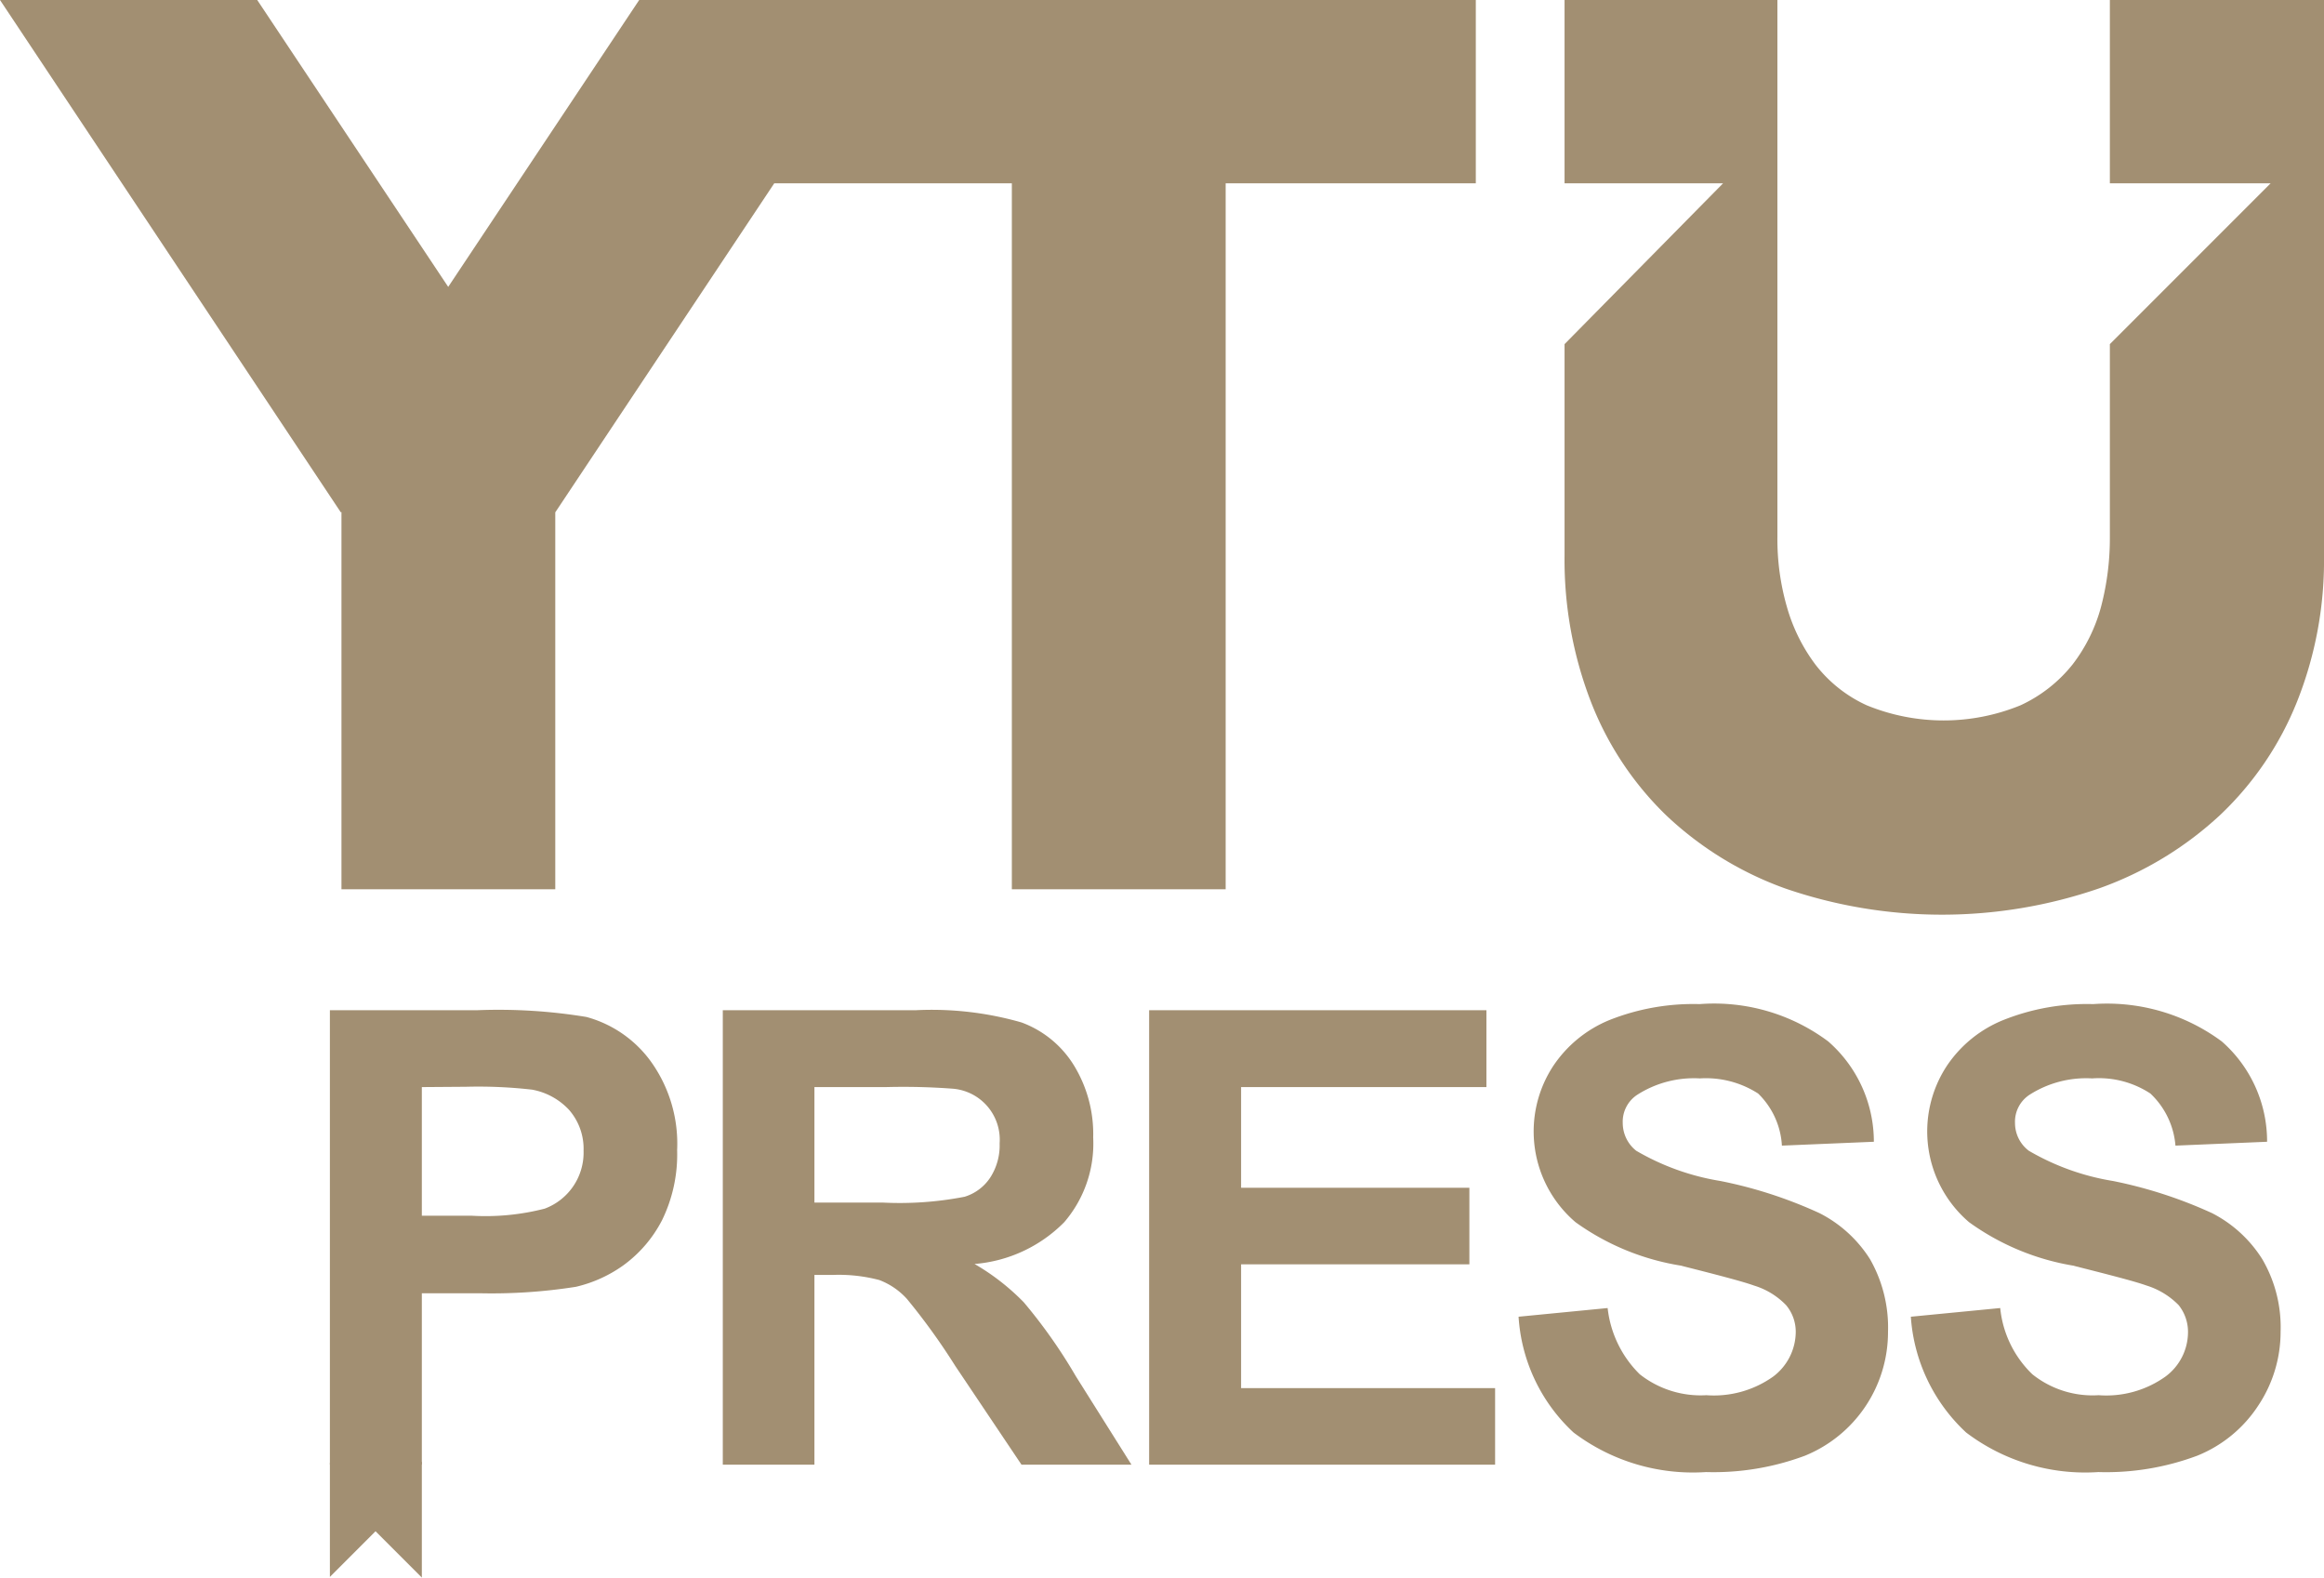 <svg xmlns="http://www.w3.org/2000/svg" viewBox="0 0 72.28 49.05"><defs><style>.cls-1{fill:#a28f72;}</style></defs><title>Asset 1</title><g id="Layer_2" data-name="Layer 2"><g id="Layer_1-2" data-name="Layer 1"><polygon class="cls-1" points="19.88 0 13.94 8.92 8 0 0 0 10.6 15.93 10.62 15.92 10.62 27.65 17.27 27.65 17.27 15.92 17.27 15.93 24.08 5.7 31.47 5.7 31.47 27.65 38.12 27.65 38.12 5.7 45.9 5.7 45.9 0 19.88 0"/><path class="cls-1" d="M65.62,0V5.7h5l-5,5v6a8.39,8.39,0,0,1-.27,2.15,5.11,5.11,0,0,1-.89,1.81,4.46,4.46,0,0,1-1.62,1.27,6.31,6.31,0,0,1-4.78,0,4.23,4.23,0,0,1-1.6-1.27,5.47,5.47,0,0,1-.89-1.81,7.6,7.6,0,0,1-.29-2.15V0H48.66V5.7h4.93l-4.93,5v6.57a12.25,12.25,0,0,0,.82,4.55,9.9,9.9,0,0,0,2.33,3.52,10.6,10.6,0,0,0,3.7,2.28,15,15,0,0,0,9.78,0,10.86,10.86,0,0,0,3.76-2.28,9.91,9.91,0,0,0,2.39-3.52,11.86,11.86,0,0,0,.84-4.55V0Z"/><path class="cls-1" d="M10.26,45.54V31.41h4.58a16.84,16.84,0,0,1,3.4.21,3.66,3.66,0,0,1,2,1.38,4.38,4.38,0,0,1,.82,2.76,4.65,4.65,0,0,1-.47,2.18,4,4,0,0,1-1.2,1.4,4.15,4.15,0,0,1-1.48.67,16.81,16.81,0,0,1-3,.2H13.12v5.33ZM13.12,33.8v4h1.56a7.38,7.38,0,0,0,2.26-.22,1.86,1.86,0,0,0,1.21-1.8,1.84,1.84,0,0,0-.45-1.27,2.08,2.08,0,0,0-1.15-.63,14.7,14.7,0,0,0-2.05-.09Z"/><path class="cls-1" d="M22.48,45.54V31.41h6a10.12,10.12,0,0,1,3.29.38,3.22,3.22,0,0,1,1.64,1.35A4.09,4.09,0,0,1,34,35.37,3.75,3.75,0,0,1,33.1,38a4.42,4.42,0,0,1-2.79,1.3,7.12,7.12,0,0,1,1.53,1.19,16.24,16.24,0,0,1,1.62,2.3l1.73,2.75H31.77l-2.06-3.07a20.2,20.2,0,0,0-1.5-2.08,2.22,2.22,0,0,0-.86-.59,4.94,4.94,0,0,0-1.44-.16h-.58v5.9Zm2.85-8.15h2.11A10.57,10.57,0,0,0,30,37.21a1.47,1.47,0,0,0,.8-.6,1.84,1.84,0,0,0,.29-1.06,1.59,1.59,0,0,0-1.46-1.7,20.57,20.57,0,0,0-2.08-.05H25.33Z"/><path class="cls-1" d="M35.74,45.54V31.41H46.23V33.8H38.6v3.13h7.1v2.38H38.6v3.85h7.9v2.38Z"/><path class="cls-1" d="M47.23,40.94,50,40.67a3.41,3.41,0,0,0,1,2.06,3.06,3.06,0,0,0,2.07.65,3.18,3.18,0,0,0,2.08-.58,1.75,1.75,0,0,0,.7-1.36,1.29,1.29,0,0,0-.3-.86,2.33,2.33,0,0,0-1-.61c-.33-.12-1.09-.32-2.28-.62A7.68,7.68,0,0,1,49,38a3.71,3.71,0,0,1-.69-4.86,3.86,3.86,0,0,1,1.76-1.43,7.07,7.07,0,0,1,2.79-.49,5.93,5.93,0,0,1,4,1.16,4.14,4.14,0,0,1,1.42,3.12l-2.86.12A2.45,2.45,0,0,0,54.68,34a3,3,0,0,0-1.81-.47,3.27,3.27,0,0,0-1.95.51,1,1,0,0,0-.45.88,1.1,1.1,0,0,0,.42.86,7.59,7.59,0,0,0,2.62.94,13.81,13.81,0,0,1,3.08,1,4,4,0,0,1,1.57,1.43,4.28,4.28,0,0,1,.56,2.26,4.15,4.15,0,0,1-2.58,3.85,8.13,8.13,0,0,1-3.08.51,6.16,6.16,0,0,1-4.12-1.23A5.36,5.36,0,0,1,47.23,40.94Z"/><path class="cls-1" d="M59.43,40.94l2.78-.27a3.31,3.31,0,0,0,1,2.06,3,3,0,0,0,2.06.65,3.17,3.17,0,0,0,2.08-.58,1.72,1.72,0,0,0,.7-1.36,1.33,1.33,0,0,0-.29-.86,2.39,2.39,0,0,0-1-.61c-.33-.12-1.1-.32-2.29-.62A7.68,7.68,0,0,1,61.24,38a3.71,3.71,0,0,1-.69-4.86,3.84,3.84,0,0,1,1.77-1.43,7,7,0,0,1,2.78-.49,6,6,0,0,1,4,1.16,4.13,4.13,0,0,1,1.41,3.12l-2.85.12A2.5,2.5,0,0,0,66.88,34a2.92,2.92,0,0,0-1.81-.47,3.27,3.27,0,0,0-1.95.51,1,1,0,0,0-.45.88,1.08,1.08,0,0,0,.43.86,7.59,7.59,0,0,0,2.62.94,14,14,0,0,1,3.08,1,4,4,0,0,1,1.56,1.43,4.19,4.19,0,0,1,.57,2.26,4.13,4.13,0,0,1-.68,2.27,4.09,4.09,0,0,1-1.91,1.58,8.09,8.09,0,0,1-3.08.51,6.13,6.13,0,0,1-4.11-1.23A5.41,5.41,0,0,1,59.43,40.94Z"/><polyline class="cls-1" points="10.26 45.48 10.26 49.03 11.68 47.61 13.12 49.05 13.12 45.45"/></g></g></svg>